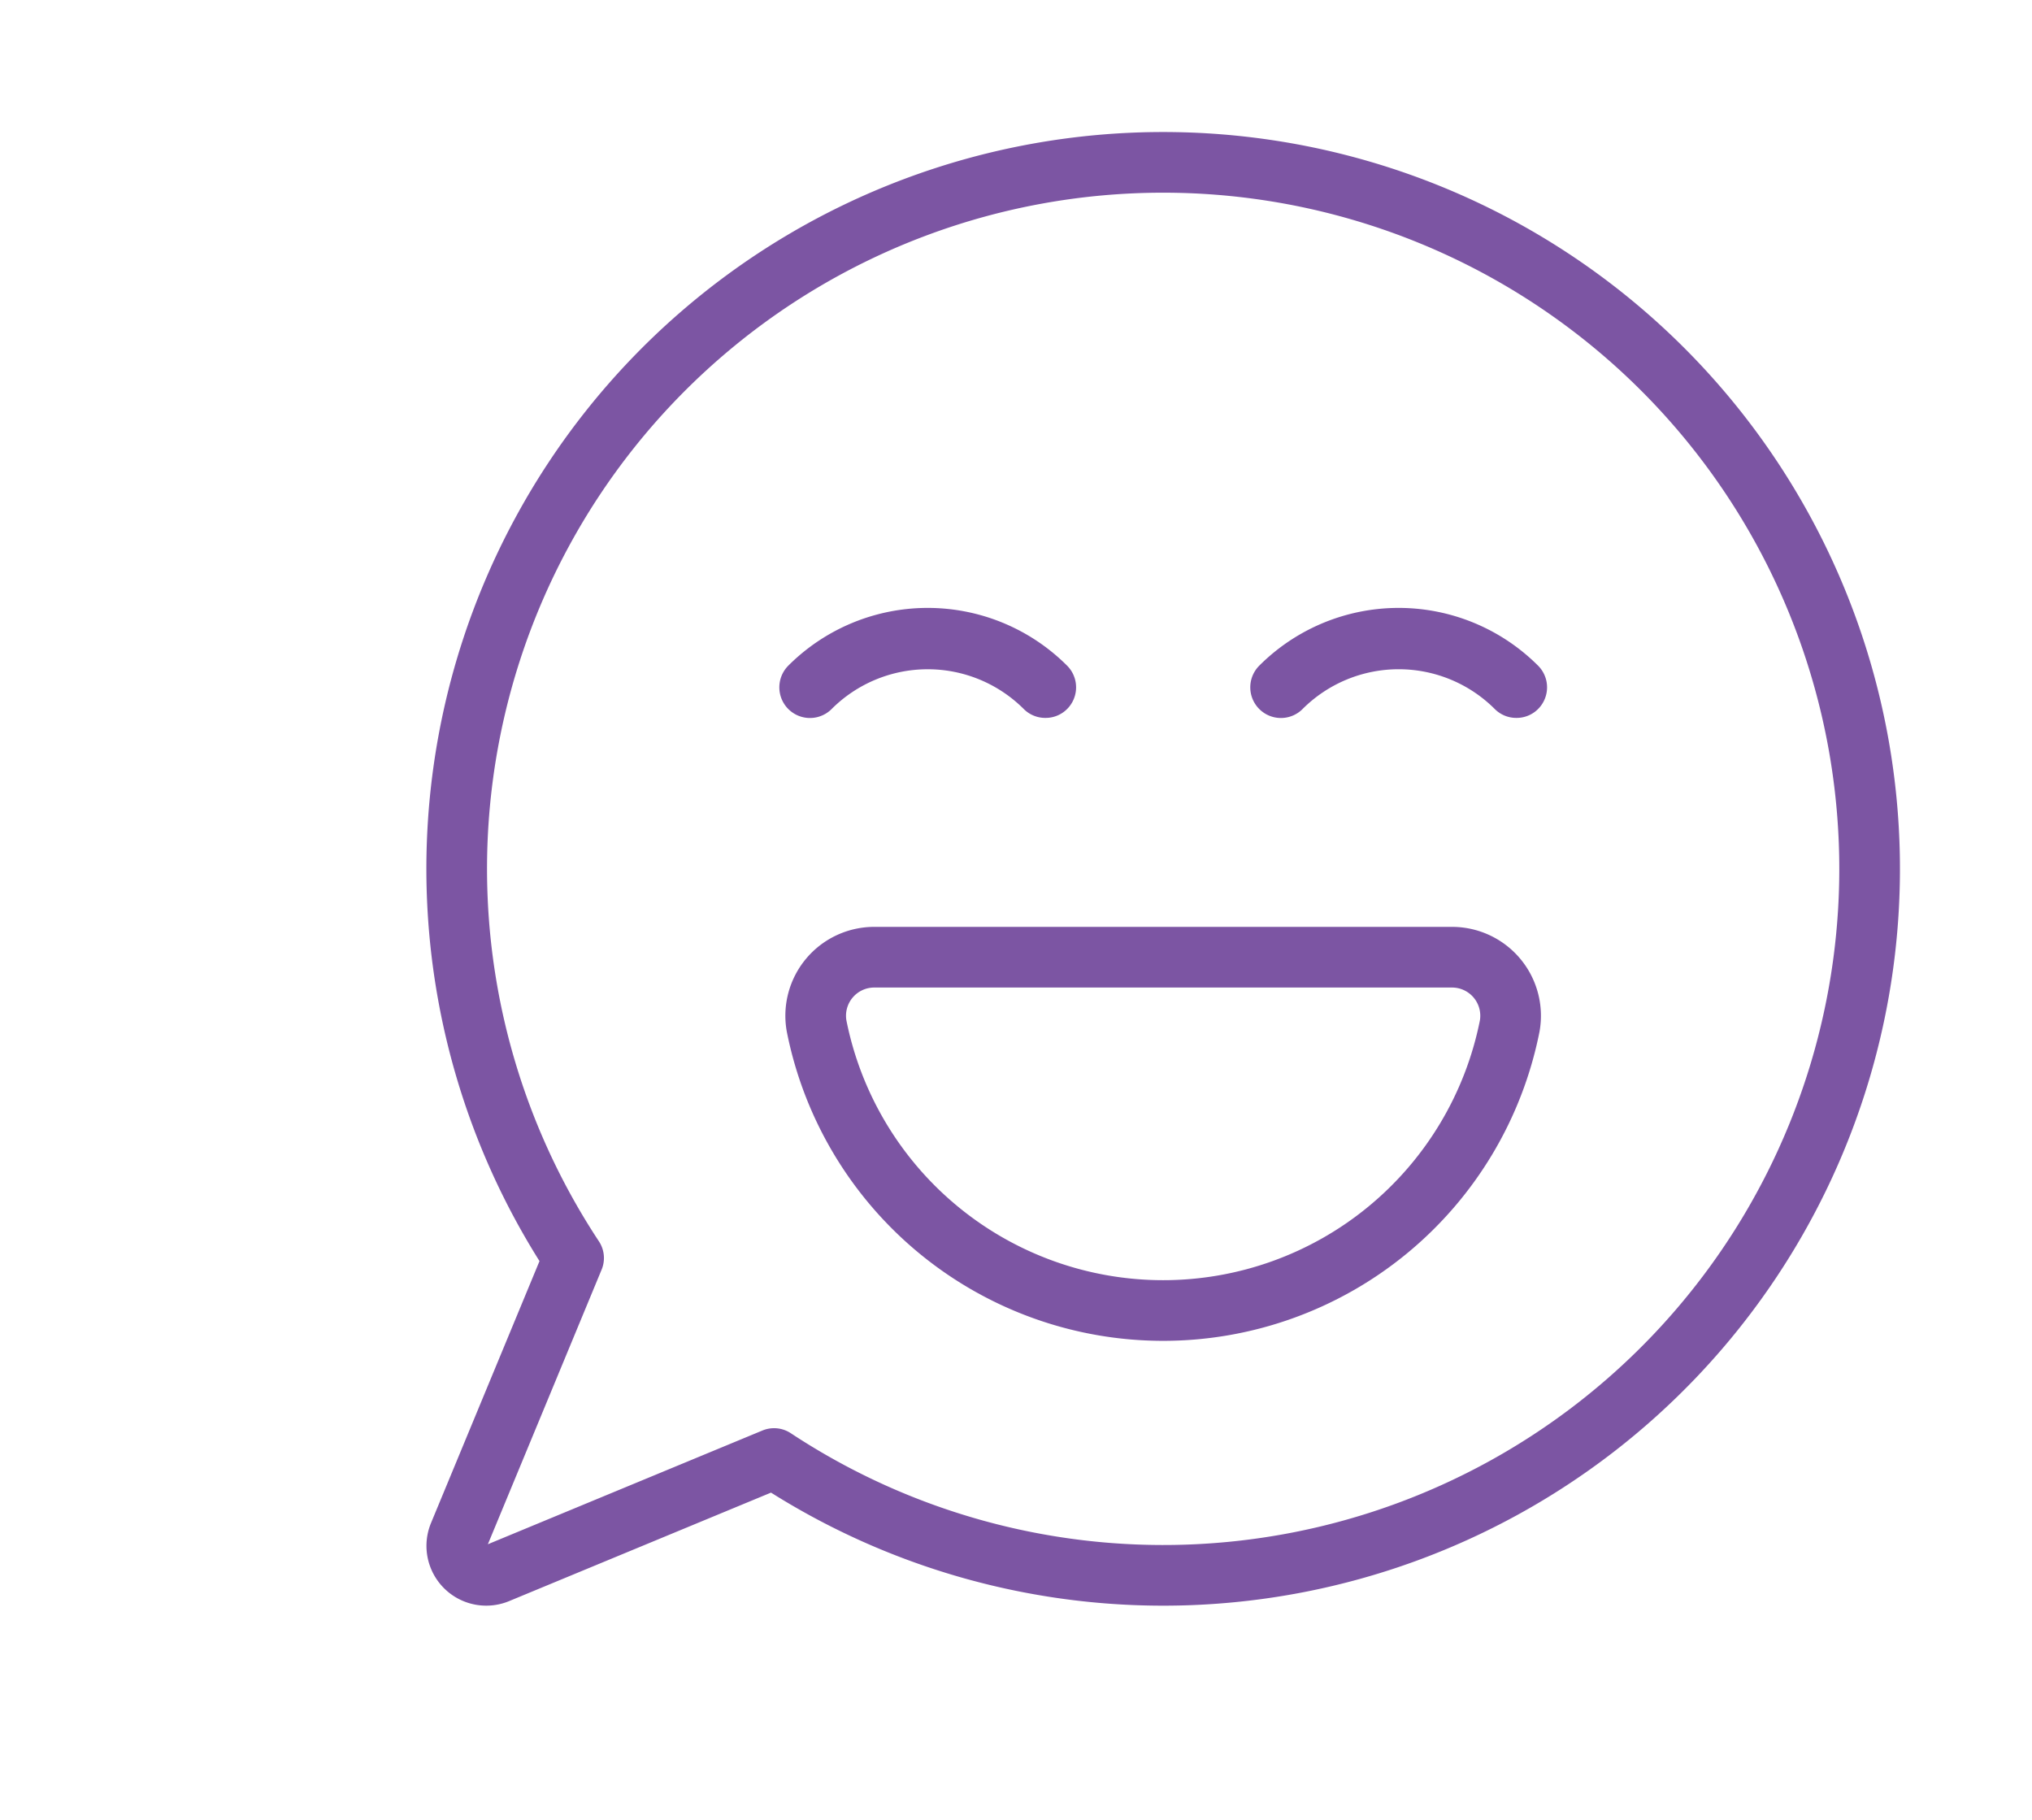 <svg xmlns="http://www.w3.org/2000/svg" xmlns:xlink="http://www.w3.org/1999/xlink" width="67" height="60" viewBox="0 0 67 60">
  <defs>
    <clipPath id="clip-path">
      <rect id="Rectangle_3473" data-name="Rectangle 3473" width="67" height="60" transform="translate(-14 -4.771)" fill="none" stroke="#7c55a3" stroke-width="1"/>
    </clipPath>
  </defs>
  <g id="Group_19377" data-name="Group 19377" transform="translate(14 4.255)">
    <g id="Group_19376" data-name="Group 19376" transform="translate(0 0.516)" clip-path="url(#clip-path)">
      <path id="Path_12256" data-name="Path 12256" d="M24.294,1A23.291,23.291,0,0,0,4.854,37.124l-3.778,9.12a.971.971,0,0,0,1.268,1.268l9.12-3.778A23.293,23.293,0,1,0,24.294,1Z" transform="translate(0.059 -0.418)" fill="none" stroke="#7c55a3" stroke-linecap="round" stroke-linejoin="round" stroke-width="2"/>
      <path id="Path_12257" data-name="Path 12257" d="M33.147,25.75a1.931,1.931,0,0,1,1.916,2.267,11.65,11.65,0,0,1-22.854,0,1.93,1.93,0,0,1,1.916-2.267Z" transform="translate(0.716 1.038)" fill="none" stroke="#7c55a3" stroke-linecap="round" stroke-linejoin="round" stroke-width="2"/>
      <path id="Path_12258" data-name="Path 12258" d="M34.432,17.444l-.007,0a5.483,5.483,0,0,0-7.751,0,.009.009,0,0,1-.014,0,.01.01,0,0,1,0-.015,5.5,5.5,0,0,1,7.779,0,.01.01,0,0,1,0,.015Z" transform="translate(1.568 0.454)" fill="none" stroke="#7c55a3" stroke-linecap="round" stroke-linejoin="round" stroke-width="2"/>
      <path id="Path_12259" data-name="Path 12259" d="M19.765,17.444l-.007,0a5.482,5.482,0,0,0-7.749,0,.01.01,0,0,1-.015,0,.013.013,0,0,1,0-.015,5.5,5.5,0,0,1,7.779,0,.01.01,0,0,1,0,.015Z" transform="translate(0.705 0.454)" fill="none" stroke="#7c55a3" stroke-linecap="round" stroke-linejoin="round" stroke-width="2"/>
    </g>
  </g>
</svg>
